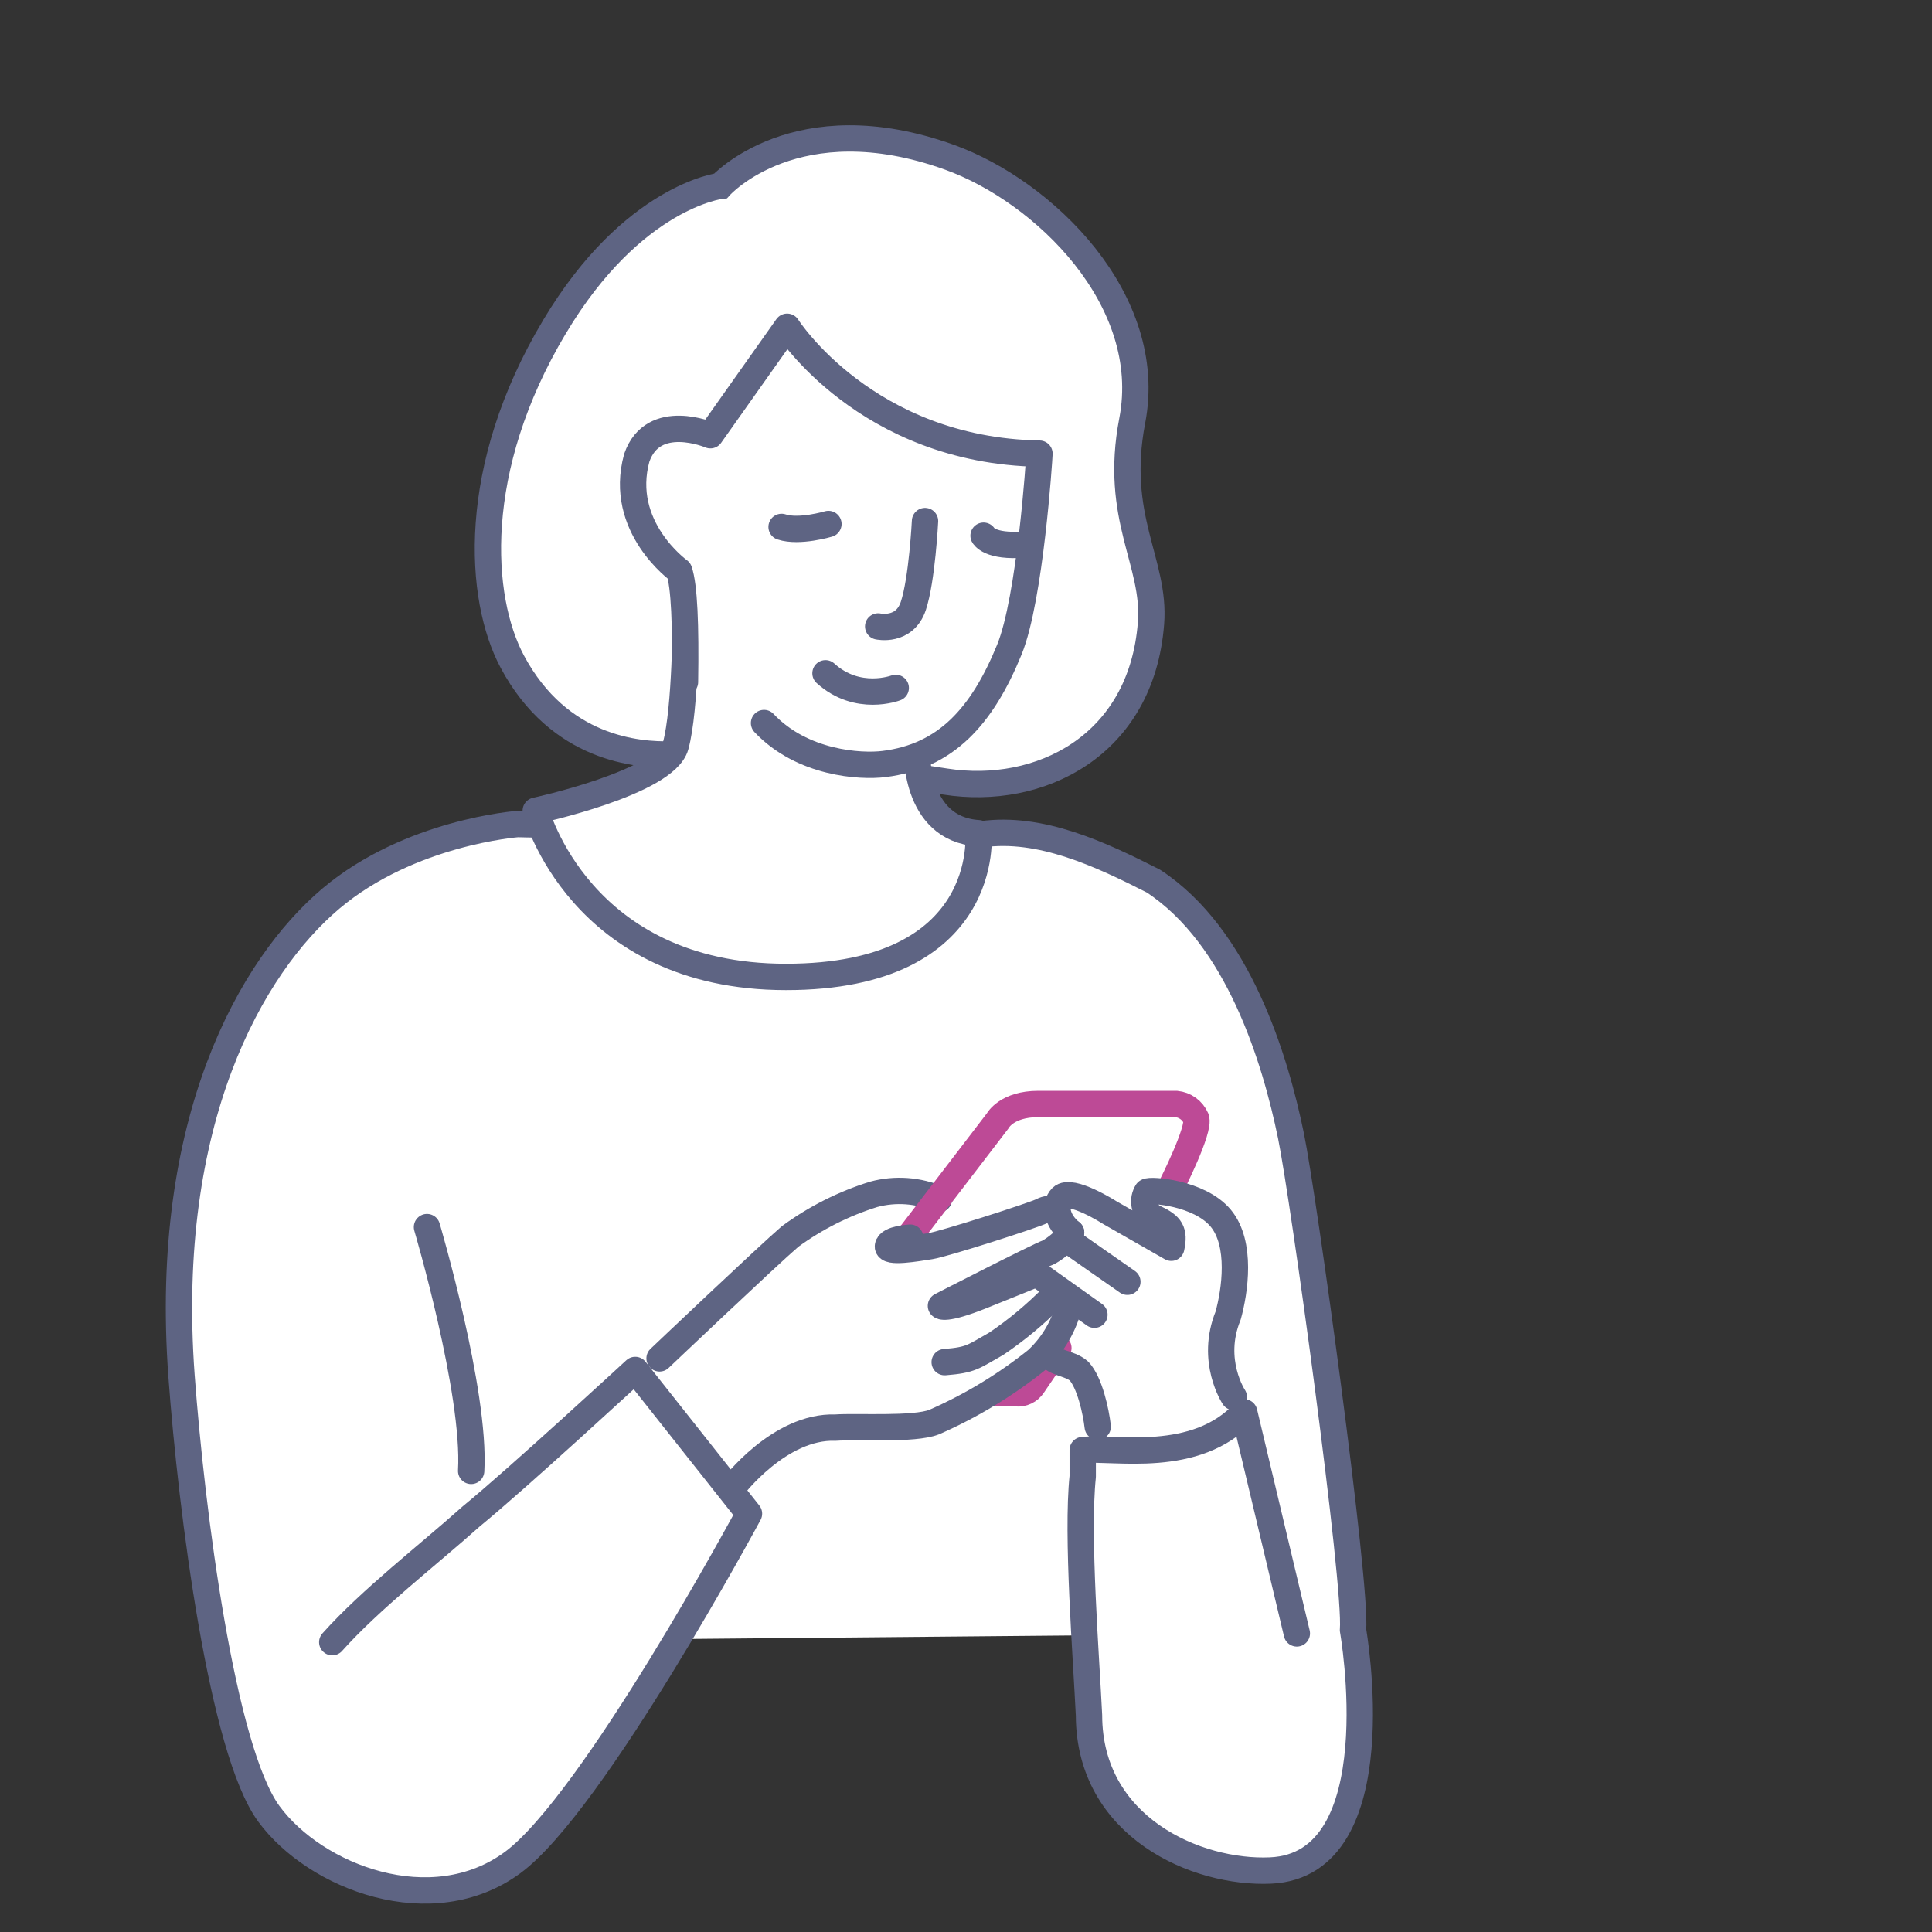 <?xml version="1.0" encoding="UTF-8"?>
<svg id="_レイヤー_1" data-name="レイヤー 1" xmlns="http://www.w3.org/2000/svg" width="110" height="110" version="1.1" viewBox="0 0 110 110">
  <rect x="0" y="0" width="110" height="110" fill="#333333" stroke="none"/>
  <defs>
    <style>
      .cls-1 {
        stroke-miterlimit: 10;
      }

      .cls-1, .cls-2 {
        fill: #fff;
      }

      .cls-1, .cls-2, .cls-3, .cls-4 {
        stroke-width: 1.5px;
      }

      .cls-1, .cls-2, .cls-4 {
        stroke: #5e6483;
      }

      .cls-2, .cls-3, .cls-4 {
        stroke-linecap: round;
        stroke-linejoin: round;
      }

      .cls-3 {
        stroke: #bd4a96;
      }

      .cls-3, .cls-4 {
        fill: none;
      }
    </style>
  </defs>
  <path class="cls-1" d="M31.573,18.604c4.443-7.44,9.452-8.021,9.452-8.021,0,0,4.306-4.772,13.035-1.629,5.368,1.933,11.728,8.113,10.406,14.99-1.068,5.553,1.335,8.059,1.068,11.534-.54,7.017-6.367,9.856-11.701,9.023-7.092-1.108-14.066-1.587-15.639-1.547-1.861.047-6.361-.286-9.028-5.286-1.924-3.608-2.435-10.956,2.406-19.063Z"/>
  <path class="cls-2" d="M18.917,93.499c2.205-2.465,5.452-4.96,7.917-7.166,2.66-2.175,9.333-8.333,9.333-8.333l6.477,8.182s-8.863,16.48-13.456,19.864-11.224.849-13.883-2.777-4.4-17.187-4.97-24.936c-1.068-14.524,3.97-23.337,8.5-27.167,4.5-3.8,10.636-4.247,10.636-4.247l26.42.582c3.349-.471,6.763,1.133,9.778,2.665,4.833,3.167,6.933,10.121,7.833,14.5.719,3.497,3.766,25.577,3.532,28.137,0,0,2.382,13.384-4.698,13.697-4.213.186-10.32-2.471-10.333-8.833-.161-3.369-.709-10.241-.358-13.596v-1.511c1.822-.184,6.419.845,9.196-2.145l2.996,12.585"/>
  <path class="cls-2" d="M52.2,42.602s-.216,4.604,3.508,4.837c0,0,.798,8.183-10.958,8.183s-14.246-9.465-14.246-9.465c0,0,7.38-1.591,7.962-3.686s.582-7.564.582-7.564l13.151,7.695Z"/>
  <path class="cls-2" d="M39,38.833c.052-3.236-.039-5.481-.333-6.333,0,0-3.5-2.5-2.411-6.438.931-2.676,4.19-1.281,4.19-1.281l4.37-6.177s4.485,7.049,14.367,7.225c-.009.286-.53,8.258-1.715,11.158-1.556,3.81-3.614,6.073-7.134,6.513-1.333.167-4.654-.025-6.833-2.333"/>
  <path class="cls-4" d="M37.553,77.341s6.163-5.852,7.432-6.94c1.443-1.057,3.051-1.868,4.759-2.4,1.234-.333,2.544-.237,3.717.272"/>
  <path class="cls-3" d="M60.26,76.748l-1.45,2.13c-.209.316-.575.49-.952.453h-1.405"/>
  <path class="cls-4" d="M60.985,70.176c-.352.462-.795.847-1.3,1.133-.544.181-6.112,3.042-6.112,3.042,0,0,.191.284,2.306-.562s3.146-1.272,3.146-1.272l3.287,2.338"/>
  <path class="cls-4" d="M53.786,77.555c1.53-.124,1.601-.297,2.939-1.049,1.152-.779,2.223-1.669,3.2-2.659"/>
  <path class="cls-4" d="M24.311,69.866s2.777,9.398,2.515,13.881"/>
  <path class="cls-4" d="M60.804,74.572c-.321,1.094-.932,2.081-1.768,2.856-1.785,1.431-3.751,2.621-5.847,3.539-1.133.453-4.442.227-5.62.317-3.194-.117-5.847,3.4-5.847,3.4"/>
  <path class="cls-4" d="M59.625,76.979c.324.692,1.241.58,1.813,1.088.604.654.96,2.278,1.062,3.162"/>
  <path class="cls-3" d="M51.24,71.082l5.571-7.274s.5-.952,2.311-.952h7.842c.498.045.932.358,1.133.816.249.6-1.41,3.87-1.41,3.87"/>
  <path class="cls-4" d="M60.985,70.176c-.818-.657-.977-1.562-.544-2,.544-.544,2.746.866,2.746.866l3.5,2c.204-.937-.03-1.266-.897-1.676-.531-.22-.782-.829-.562-1.359.022-.053.048-.104.078-.152.15-.15,2.981.045,4.194,1.5s.809,4.171.424,5.553c-1.049,2.572.326,4.634.326,4.634"/>
  <path class="cls-4" d="M51.825,70.467s-1.208.06-1.269.483,1.632.121,2.418,0,5.862-1.752,6.345-1.994c.259-.146.569-.168.846-.061"/>
  <line class="cls-4" x1="64.188" y1="72.979" x2="60.875" y2="70.667"/>
  <path class="cls-2" d="M52.667,29.667s-.167,3.333-.667,4.833-2,1.167-2,1.167"/>
  <path class="cls-2" d="M51,39.167s-2.167.833-4-.833"/>
  <path class="cls-2" d="M47.167,29.833s-1.667.5-2.667.167"/>
  <path class="cls-2" d="M56,30.5s.333.667,2.333.5"/>
</svg>